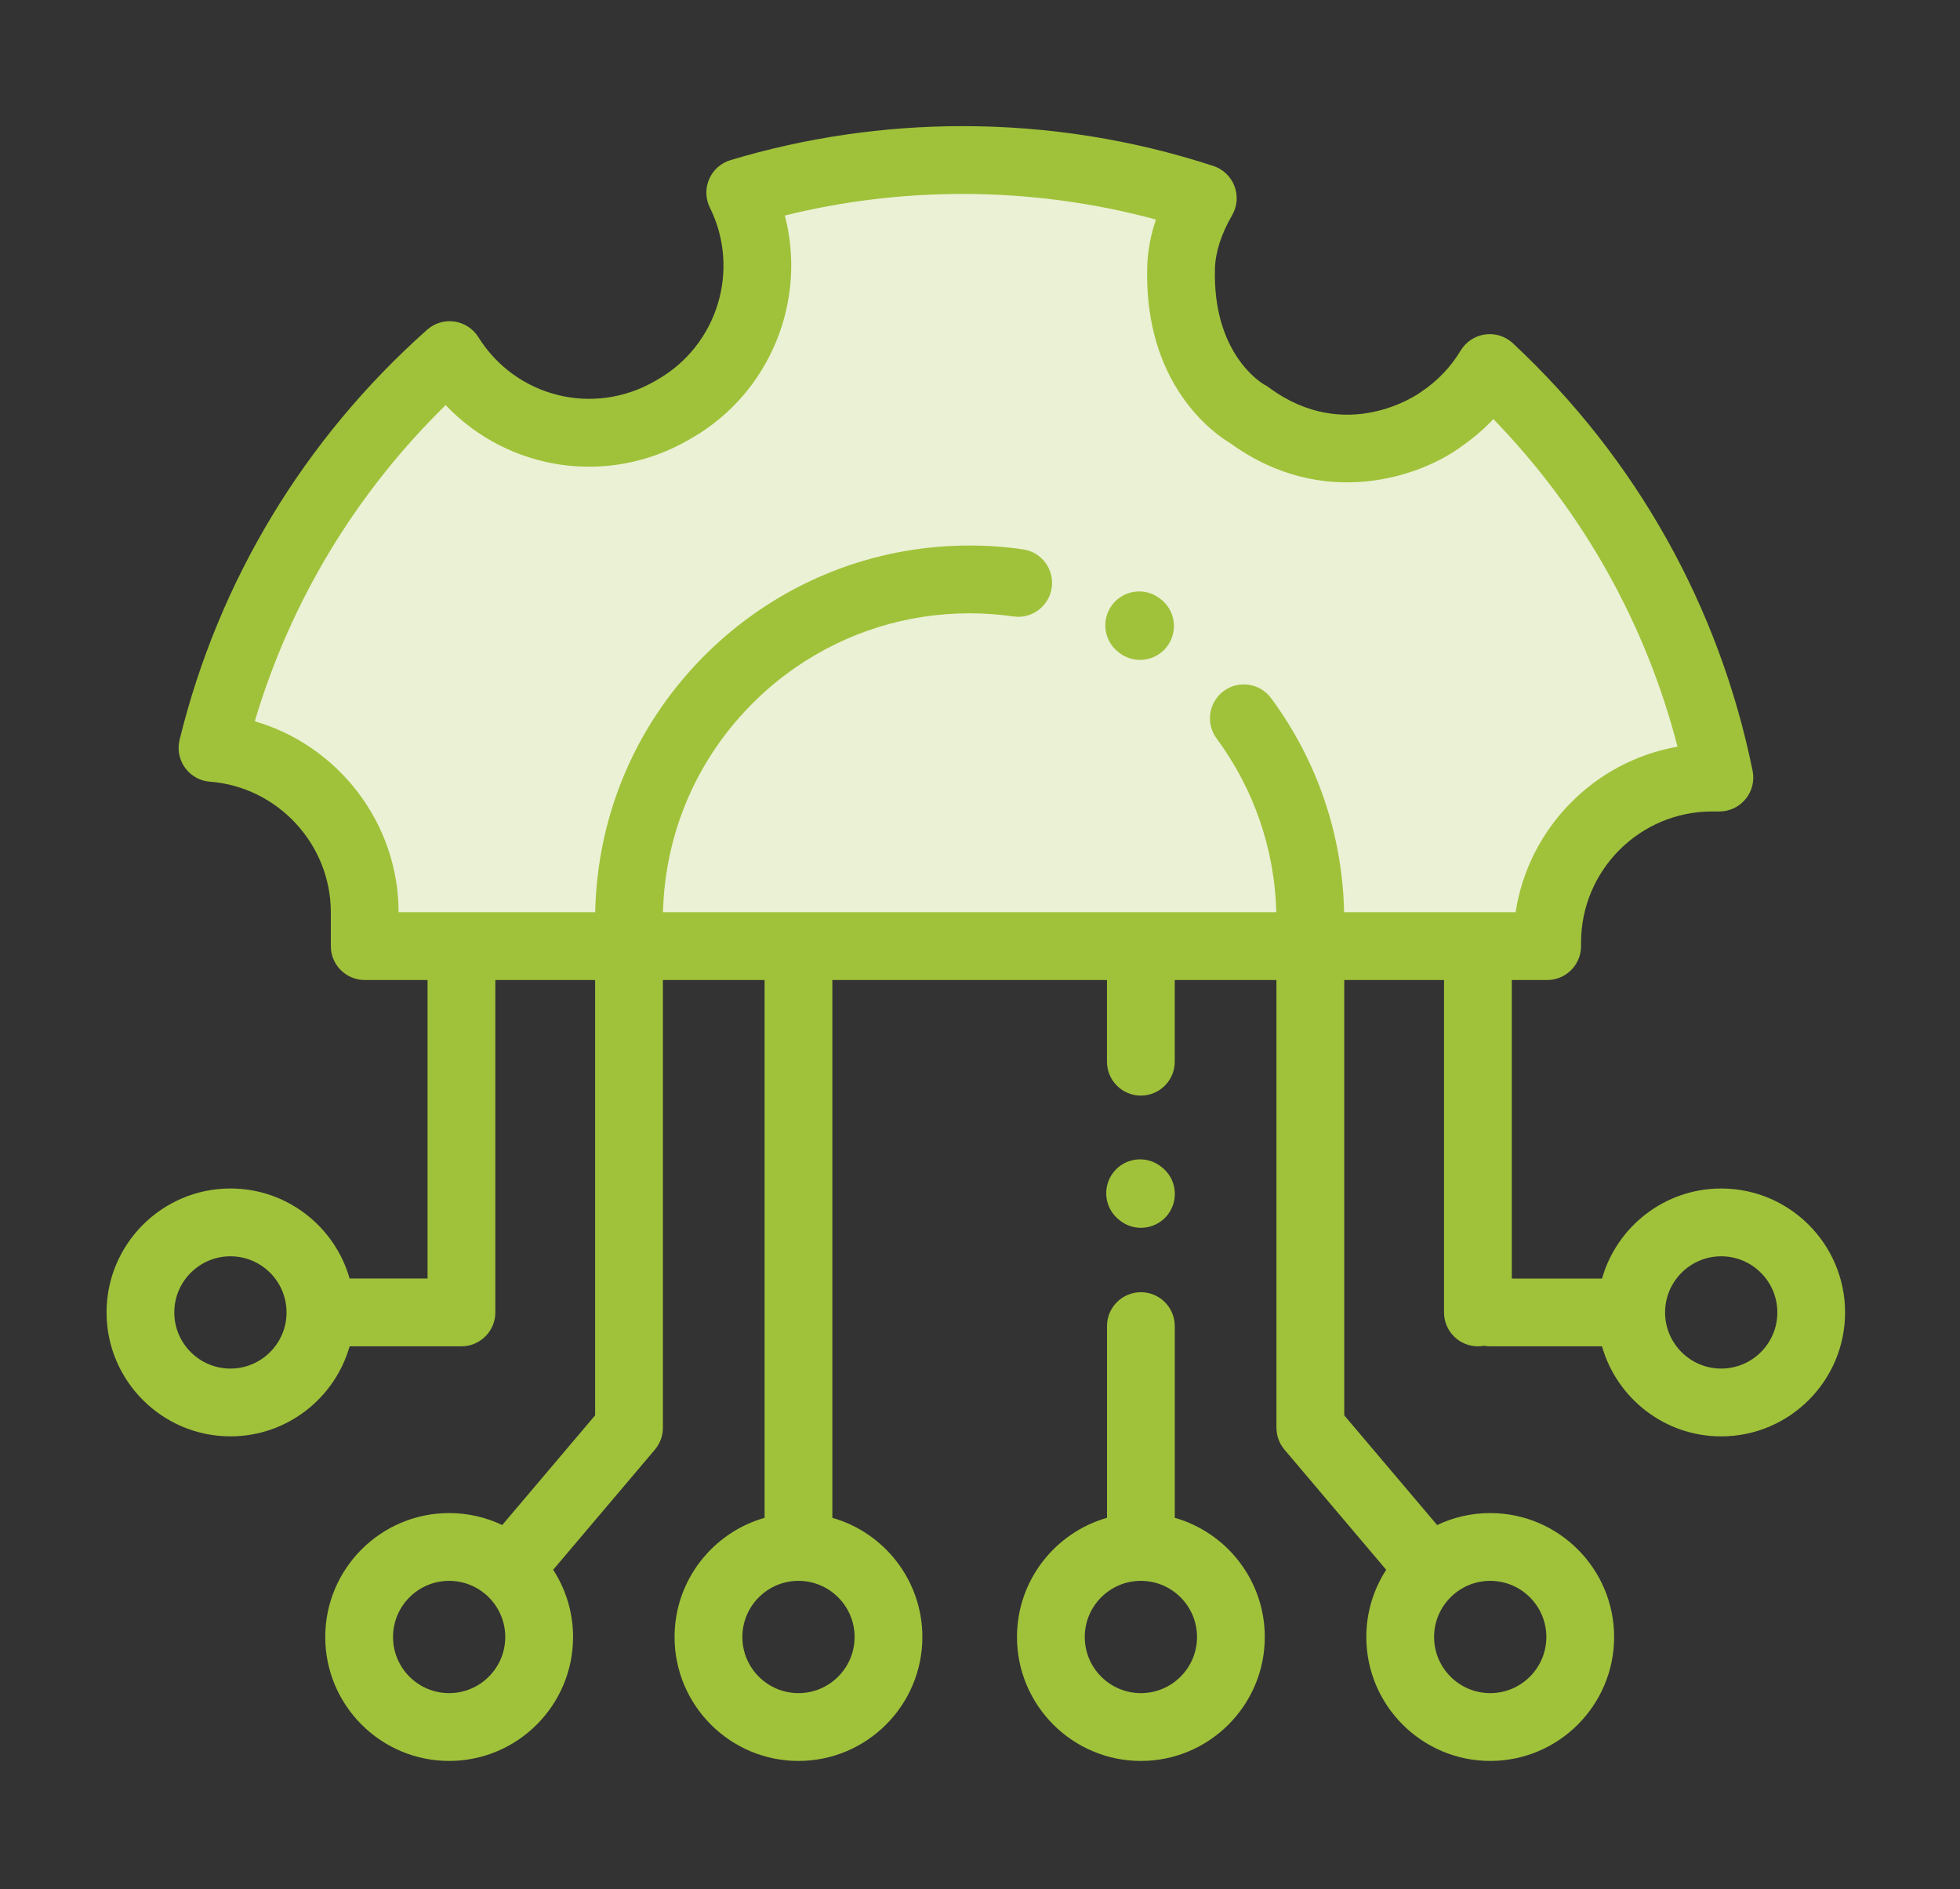 <?xml version="1.0" encoding="utf-8"?>
<!-- Generator: Adobe Illustrator 15.0.0, SVG Export Plug-In . SVG Version: 6.00 Build 0)  -->
<!DOCTYPE svg PUBLIC "-//W3C//DTD SVG 1.1//EN" "http://www.w3.org/Graphics/SVG/1.1/DTD/svg11.dtd">
<svg version="1.1" id="Layer_1" xmlns="http://www.w3.org/2000/svg" xmlns:xlink="http://www.w3.org/1999/xlink" x="0px" y="0px"
	 width="155.906px" height="150.236px" viewBox="0 0 155.906 150.236" enable-background="new 0 0 155.906 150.236"
	 xml:space="preserve">
<rect x="0" y="0" width="155.906" height="150.236" fill="#333333" stroke="none"/>
<polygon fill="#EBF1D5" points="35.119,27.951 25.042,40.335 19.119,52.481 16.453,58.468 25.786,63.625 29.786,75.518 
	121.12,75.77 126.453,64.699 136.453,60.618 122.453,33.055 117.786,31.091 107.748,36.108 98.786,33.055 93.454,22.618 
	95.12,15.476 75.119,11.951 59.786,15.476 60.119,19.945 58.119,28.285 51.119,33.055 40.453,33.055 "/>
<circle fill="#EBF1D5" cx="244.76" cy="75.518" r="42.462"/>
<polygon fill="#EBF1D5" points="-145.188,65.365 -145.187,91.699 -92.854,90.949 -92.854,85.841 -95.02,87.134 -98.187,83.532 
	-95.02,78.548 -100.933,76.533 -100.933,72.504 -95.854,71.199 -94.463,69.475 -98.187,65.371 -100.933,64.699 "/>
<g>
	<g>
		<path fill="#A0C23A" d="M-117.972,94.832c0,0.554-0.452,1.009-1.01,1.009c-0.555,0-1.011-0.455-1.011-1.009
			s0.456-1.005,1.011-1.005C-118.424,93.827-117.972,94.278-117.972,94.832z"/>
		<path fill="#A0C23A" d="M-85.989,90.949c-0.88,0-1.765-0.073-2.633-0.214c-0.426-0.069-0.764-0.404-0.834-0.833l-0.729-4.604
			c-0.104-0.043-0.211-0.086-0.313-0.129l-3.78,2.737c-0.352,0.253-0.83,0.253-1.182,0c-0.727-0.529-1.399-1.104-2.01-1.71
			c-0.602-0.605-1.181-1.28-1.704-2.016c-0.26-0.352-0.26-0.828,0-1.181l2.739-3.776c-0.048-0.103-0.09-0.209-0.138-0.316
			l-4.596-0.73c-0.43-0.064-0.771-0.403-0.838-0.832c-0.284-1.753-0.284-3.527,0.005-5.271c0.067-0.43,0.408-0.765,0.833-0.833
			l4.596-0.734c0.048-0.108,0.09-0.211,0.133-0.318l-2.731-3.771c-0.258-0.353-0.258-0.825-0.003-1.181
			c0.515-0.722,1.09-1.4,1.708-2.015c0.614-0.619,1.298-1.194,2.015-1.71c0.354-0.258,0.829-0.258,1.182,0.004l3.768,2.736
			c0.106-0.047,0.205-0.09,0.317-0.133l0.729-4.601c0.07-0.43,0.404-0.765,0.834-0.833c1.739-0.288,3.535-0.288,5.271-0.004
			c0.43,0.069,0.765,0.408,0.833,0.833l0.73,4.605c0.107,0.042,0.211,0.085,0.318,0.133l3.771-2.741
			c0.353-0.258,0.828-0.258,1.181,0c0.735,0.533,1.413,1.104,2.016,1.71c0.592,0.597,1.168,1.271,1.7,2.01
			c0.257,0.353,0.257,0.83,0,1.182l-2.736,3.776c0.047,0.107,0.09,0.214,0.133,0.318l4.602,0.734
			c0.43,0.069,0.764,0.408,0.834,0.833c0.287,1.748,0.287,3.522,0,5.271c-0.07,0.429-0.408,0.769-0.839,0.832l-4.601,0.73
			c-0.039,0.111-0.086,0.219-0.129,0.316L-72.801,83c0.254,0.349,0.257,0.824,0.005,1.177c-0.517,0.723-1.091,1.404-1.71,2.02
			c-0.623,0.627-1.307,1.204-2.02,1.714c-0.352,0.25-0.824,0.245-1.177-0.009l-3.767-2.736c-0.104,0.047-0.211,0.092-0.318,0.133
			l-0.734,4.605c-0.064,0.425-0.399,0.765-0.833,0.833C-84.223,90.876-85.107,90.949-85.989,90.949z M-87.582,88.844
			c1.057,0.119,2.13,0.119,3.188,0l0.709-4.445c0.06-0.37,0.313-0.67,0.665-0.795c0.46-0.164,0.858-0.327,1.211-0.504
			c0.34-0.166,0.739-0.137,1.044,0.087l3.643,2.646c0.417-0.331,0.816-0.687,1.19-1.061c0.378-0.374,0.729-0.773,1.065-1.194
			l-2.646-3.647c-0.22-0.305-0.253-0.709-0.086-1.043c0.181-0.361,0.344-0.756,0.499-1.211c0.119-0.354,0.429-0.606,0.794-0.666
			l4.446-0.709c0.12-1.063,0.12-2.13,0.005-3.191l-4.451-0.709c-0.369-0.055-0.679-0.318-0.794-0.674
			c-0.138-0.404-0.306-0.812-0.499-1.211c-0.163-0.335-0.134-0.735,0.086-1.036l2.643-3.647c-0.34-0.43-0.697-0.829-1.062-1.198
			c-0.365-0.369-0.76-0.718-1.19-1.061l-3.643,2.65c-0.305,0.219-0.704,0.253-1.04,0.086c-0.394-0.193-0.798-0.361-1.201-0.494
			c-0.357-0.12-0.619-0.425-0.679-0.799l-0.705-4.45c-1.062-0.12-2.127-0.12-3.191,0l-0.709,4.45
			c-0.057,0.37-0.318,0.675-0.67,0.794c-0.439,0.15-0.833,0.314-1.208,0.499c-0.334,0.167-0.738,0.133-1.039-0.09l-3.643-2.642
			c-0.422,0.335-0.82,0.688-1.194,1.065c-0.368,0.37-0.726,0.769-1.061,1.189l2.642,3.643c0.219,0.305,0.253,0.705,0.09,1.04
			c-0.192,0.386-0.355,0.794-0.498,1.211c-0.119,0.356-0.429,0.619-0.799,0.674l-4.441,0.709c-0.124,1.057-0.124,2.126-0.005,3.19
			l4.446,0.709c0.37,0.061,0.68,0.318,0.799,0.674c0.134,0.404,0.301,0.813,0.503,1.211c0.158,0.332,0.124,0.734-0.091,1.037
			l-2.65,3.646c0.34,0.426,0.692,0.82,1.065,1.189c0.369,0.375,0.77,0.727,1.189,1.064l3.647-2.646
			c0.305-0.219,0.705-0.248,1.039-0.086c0.387,0.189,0.795,0.356,1.208,0.5c0.356,0.119,0.613,0.429,0.67,0.799L-87.582,88.844z
			 M-85.985,81.997c-1.949,0-3.784-0.76-5.158-2.135c-2.84-2.844-2.84-7.47,0-10.313c1.379-1.378,3.209-2.135,5.154-2.135
			c1.947,0,3.78,0.757,5.156,2.135c2.843,2.839,2.843,7.469,0,10.313C-82.209,81.237-84.039,81.997-85.985,81.997z M-85.989,69.428
			c-1.408,0-2.731,0.545-3.729,1.546c-2.053,2.058-2.053,5.408,0,7.458c0.997,1,2.32,1.551,3.732,1.551
			c1.41,0,2.733-0.551,3.73-1.543c2.052-2.059,2.052-5.408,0-7.466C-83.256,69.974-84.58,69.428-85.989,69.428z"/>
		<path fill="#A0C23A" d="M-93.548,87.375v2.896h-50.867V66.533c0-0.495,0.397-0.894,0.897-0.894h44.18
			c0.029-0.142,0.072-0.283,0.164-0.408c0.406-0.567,0.857-1.104,1.331-1.606h-45.675c-1.606,0-2.913,1.306-2.913,2.908v29.769
			c0,1.606,1.307,2.918,2.913,2.918h18.686v5.219h-6.993c-0.56,0-1.01,0.447-1.01,1.005v4.192c0,0.554,0.45,1.004,1.01,1.004h25.854
			c0.555,0,1.006-0.45,1.006-1.004v-4.192c0-0.56-0.451-1.005-1.006-1.005h-6.997v-5.219h18.521c1.607,0,2.913-1.312,2.913-2.918
			V85.914L-93.548,87.375z M-106.981,106.448v2.182h-23.836v-2.182h6.993h9.85H-106.981z M-122.814,104.437v-5.155h7.831v5.155
			H-122.814z M-93.548,96.302c0,0.494-0.404,0.897-0.898,0.897h-49.071c-0.5,0-0.897-0.403-0.897-0.897v-4.017h50.867
			L-93.548,96.302L-93.548,96.302z"/>
		<path fill="#A0C23A" d="M-101.942,70.077h-39.124c-0.554,0-1.005-0.451-1.005-1.005c0-0.558,0.451-1.009,1.005-1.009h39.124
			c0.558,0,1.009,0.451,1.009,1.009C-100.933,69.626-101.384,70.077-101.942,70.077z"/>
		<path fill="#A0C23A" d="M-140.061,73.514c0,0.553-0.447,1.005-1.005,1.005c-0.554,0-1.005-0.452-1.005-1.005
			c0-0.559,0.451-1.01,1.005-1.01C-140.508,72.504-140.061,72.955-140.061,73.514z"/>
		<path fill="#A0C23A" d="M-140.061,77.543c0,0.554-0.447,1.005-1.005,1.005c-0.554,0-1.005-0.451-1.005-1.005
			c0-0.559,0.451-1.01,1.005-1.01C-140.508,76.533-140.061,76.984-140.061,77.543z"/>
		<path fill="#A0C23A" d="M-140.061,81.572c0,0.554-0.447,1.005-1.005,1.005c-0.554,0-1.005-0.451-1.005-1.005
			c0-0.56,0.451-1.01,1.005-1.01C-140.508,80.562-140.061,81.012-140.061,81.572z"/>
		<path fill="#A0C23A" d="M-140.061,85.6c0,0.556-0.447,1.006-1.005,1.006c-0.554,0-1.005-0.451-1.005-1.006
			c0-0.559,0.451-1.008,1.005-1.008C-140.508,84.593-140.061,85.042-140.061,85.6z"/>
		<path fill="#A0C23A" d="M-120.463,74.519h-16.118c-0.559,0-1.009-0.452-1.009-1.005c0-0.559,0.45-1.01,1.009-1.01h16.118
			c0.558,0,1.004,0.451,1.004,1.01C-119.459,74.067-119.906,74.519-120.463,74.519z"/>
		<path fill="#A0C23A" d="M-124.996,78.548h-8.395c-0.559,0-1.009-0.451-1.009-1.005c0-0.559,0.45-1.01,1.009-1.01h8.395
			c0.558,0,1.005,0.451,1.005,1.01C-123.991,78.096-124.438,78.548-124.996,78.548z"/>
		<path fill="#A0C23A" d="M-106.752,78.548h-14.609c-0.555,0-1.006-0.451-1.006-1.005c0-0.559,0.451-1.01,1.006-1.01h14.609
			c0.554,0,1.005,0.451,1.005,1.01C-105.748,78.096-106.199,78.548-106.752,78.548z"/>
		<path fill="#A0C23A" d="M-115.885,82.577h-13.309c-0.557,0-1.008-0.451-1.008-1.005c0-0.56,0.451-1.01,1.008-1.01h13.309
			c0.555,0,1.005,0.452,1.005,1.01C-114.88,82.126-115.331,82.577-115.885,82.577z"/>
		<path fill="#A0C23A" d="M-121.362,86.606h-3.634c-0.56,0-1.011-0.451-1.011-1.006c0-0.559,0.451-1.008,1.011-1.008h3.634
			c0.558,0,1.014,0.449,1.014,1.008C-120.348,86.156-120.804,86.606-121.362,86.606z"/>
		<path fill="#A0C23A" d="M-102.953,86.606h-14.604c-0.553,0-1.004-0.451-1.004-1.006c0-0.559,0.451-1.008,1.004-1.008h14.604
			c0.56,0,1.011,0.449,1.011,1.008C-101.942,86.156-102.393,86.606-102.953,86.606z"/>
		<path fill="#A0C23A" d="M-107.591,82.495h-4.423c-0.555,0-1.006-0.451-1.006-1.005c0-0.56,0.451-1.015,1.006-1.015h4.423
			c0.555,0,1.005,0.457,1.005,1.015C-106.586,82.046-107.037,82.495-107.591,82.495z"/>
		<path fill="#A0C23A" d="M-111.676,74.519h-5.601c-0.555,0-1.005-0.452-1.005-1.005c0-0.559,0.45-1.01,1.005-1.01h5.601
			c0.555,0,1.005,0.451,1.005,1.01C-110.671,74.067-111.122,74.519-111.676,74.519z"/>
	</g>
</g>
<g>
	<g>
		<path fill="#A0C23A" d="M303.109,60.578c-1.391-5.397-3.545-10.547-6.352-15.37l6.158-9.239l-18.369-18.368l-9.262,6.158
			c-4.797-2.834-9.949-4.958-15.375-6.35l-2.182-10.874h-25.994l-2.182,10.874c-5.398,1.391-10.545,3.544-15.369,6.35l-9.239-6.158
			l-18.366,18.368l6.185,9.266c-2.833,4.795-4.96,9.946-6.348,15.371l-10.874,2.182v25.995l10.874,2.182
			c1.388,5.398,3.54,10.546,6.348,15.369l-6.159,9.239l18.369,18.369l9.238-6.159c4.797,2.83,9.943,4.958,15.369,6.35l2.182,10.872
			h25.998l2.18-10.872c5.396-1.392,10.549-3.542,15.369-6.35l9.238,6.159l18.369-18.369l-6.158-9.293
			c2.836-4.798,4.961-9.946,6.352-15.372l10.871-2.177v-26L303.109,60.578z M309.513,85.104l-10.086,2.018
			c-0.926,3.706-2.889,12.019-7.982,19.269l5.693,8.555l-13.188,13.19l-8.557-5.693c-6.107,3.896-12.268,6.512-19.297,7.983
			l-2.018,10.085h-18.664l-2.02-10.085c-7.168-1.364-16.08-6.051-19.296-7.983l-8.558,5.693l-13.189-13.19l5.695-8.555
			c-5.559-8.75-7.139-15.809-7.985-19.269l-10.08-2.018V66.436l10.08-2.017c0.085-0.517,1.528-9.182,7.985-19.293l-5.695-8.558
			l13.189-13.189l8.558,5.695c2.29-1.471,9.975-6.213,19.296-7.984l2.02-10.083h18.664l2.018,10.083
			c6.078,1.279,14.988,4.796,19.297,7.984l8.557-5.695l13.188,13.189l-5.693,8.558c2.857,4.334,6.512,11.473,7.982,19.293
			l10.086,2.017V85.104z"/>
	</g>
</g>
<g>
	<g>
		<path fill="#A0C23A" d="M244.76,31.091c-24.634,0-44.665,20.031-44.665,44.669c0,27.33,23.163,44.666,44.665,44.666
			c24.637,0,44.668-20.031,44.668-44.666C289.427,51.122,269.396,31.091,244.76,31.091z M244.76,115.953
			c-9.81,0-18.83-3.567-25.805-9.428c3.188-11.5,13.648-19.596,25.805-19.596c12.049,0,22.619,8.149,25.811,19.623
			C263.564,112.411,254.57,115.953,244.76,115.953z M233.587,71.288c0-6.159,5.017-11.173,11.173-11.173
			c6.162,0,11.174,5.014,11.174,11.173c0,6.16-5.012,11.171-11.174,11.171C238.603,82.459,233.587,77.448,233.587,71.288z
			 M274.136,103.09c-3.352-9.238-10.896-16.323-20.164-19.211c3.869-2.835,6.404-7.411,6.404-12.591
			c0-8.613-7.006-15.643-15.643-15.643c-8.643,0-15.643,7.007-15.643,15.643c0,5.149,2.534,9.728,6.404,12.591
			c-9.296,2.861-16.816,9.918-20.168,19.211c-6.676-7.166-10.793-16.759-10.793-27.307c0-22.155,18.043-40.195,40.199-40.195
			s40.221,18.015,40.221,40.172C284.955,86.331,280.814,95.924,274.136,103.09z"/>
	</g>
</g>
<g>
	<g>
		<rect x="242.524" y="15.476" fill="#A0C23A" width="4.472" height="4.468"/>
	</g>
</g>
<g>
	<g>
		<rect x="242.524" y="131.57" fill="#A0C23A" width="4.472" height="4.47"/>
	</g>
</g>
<g>
	<g>
		<polygon fill="#A0C23A" points="282.636,34.703 285.793,31.543 288.955,34.703 285.793,37.865 		"/>
	</g>
</g>
<g>
	<g>
		
			<rect x="201.458" y="114.575" transform="matrix(-0.707 0.707 -0.707 -0.707 430.341 55.444)" fill="#A0C23A" width="4.469" height="4.468"/>
	</g>
</g>
<g>
	<g>
		<rect x="300.572" y="73.522" fill="#A0C23A" width="4.469" height="4.471"/>
	</g>
</g>
<g>
	<g>
		<rect x="184.478" y="73.522" fill="#A0C23A" width="4.471" height="4.471"/>
	</g>
</g>
<g>
	<g>
		<polygon fill="#A0C23A" points="282.648,116.828 285.812,113.664 288.972,116.828 285.812,119.983 		"/>
	</g>
</g>
<g>
	<g>
		
			<rect x="201.474" y="32.485" transform="matrix(-0.707 0.707 -0.707 -0.707 372.301 -84.774)" fill="#A0C23A" width="4.468" height="4.468"/>
	</g>
</g>
<path fill="#A0C23A" d="M93.446,120.711v-15.246c0-1.489-1.207-2.696-2.696-2.696c-1.488,0-2.695,1.207-2.695,2.696v15.246
	c-4.128,1.176-7.16,4.979-7.16,9.479c0,5.435,4.421,9.857,9.855,9.857c5.437,0,9.856-4.423,9.856-9.857
	C100.606,125.689,97.575,121.886,93.446,120.711z M90.75,134.654c-2.461,0-4.464-2.004-4.464-4.465c0-2.462,2.003-4.465,4.464-4.465
	c2.463,0,4.466,2.003,4.466,4.465C95.216,132.65,93.213,134.654,90.75,134.654z"/>
<path fill="#A0C23A" d="M136.911,94.521c-4.5,0-8.303,3.032-9.479,7.161h-7.176V77.94h2.811c1.488,0,2.696-1.206,2.696-2.694v-0.287
	c0-5.748,4.676-10.424,10.423-10.424h0.581c0.81,0,1.577-0.364,2.088-0.991c0.512-0.626,0.716-1.45,0.555-2.243
	c-2.664-13.078-9.258-24.836-19.069-34.002c-0.594-0.555-1.405-0.812-2.212-0.701c-0.805,0.112-1.516,0.581-1.937,1.276
	c-0.789,1.308-1.828,2.4-3.085,3.247c-0.034,0.024-0.053,0.037-0.087,0.063c-0.239,0.172-5.925,4.178-12.076-0.359
	c-0.133-0.098-0.207-0.15-0.351-0.219c-0.346-0.199-4.132-2.544-3.952-9.229c0.035-1.317,0.492-2.748,1.371-4.27
	c0.405-0.704,0.472-1.552,0.18-2.311c-0.289-0.757-0.907-1.344-1.678-1.596c-6.43-2.103-13.14-3.168-19.946-3.168
	c-6.275,0-12.487,0.91-18.462,2.702c-0.76,0.23-1.382,0.781-1.697,1.51c-0.316,0.729-0.295,1.561,0.058,2.271
	c2.439,4.911,0.625,10.907-4.127,13.651l-0.248,0.144c-4.885,2.82-11.054,1.284-14.043-3.498c-0.421-0.673-1.118-1.127-1.903-1.24
	c-0.787-0.112-1.582,0.126-2.174,0.654c-9.78,8.697-16.589,19.974-19.688,32.612c-0.189,0.77-0.029,1.583,0.435,2.224
	c0.465,0.642,1.188,1.046,1.978,1.105c5.393,0.412,9.618,4.975,9.618,10.39v2.688c0,1.487,1.207,2.694,2.696,2.694h4.998v23.74h-6.2
	c-1.176-4.127-4.979-7.16-9.479-7.16c-5.435,0.001-9.855,4.422-9.855,9.856s4.42,9.857,9.856,9.857c4.5,0,8.303-3.033,9.478-7.161
	h8.896c1.487,0,2.696-1.207,2.696-2.696V77.94h7.938v34.621l-7.389,8.724c-1.281-0.609-2.713-0.951-4.223-0.951
	c-5.434,0-9.856,4.42-9.856,9.856c0,5.435,4.422,9.856,9.856,9.856c5.436,0,9.857-4.422,9.857-9.856c0-1.97-0.583-3.806-1.583-5.348
	l8.09-9.551c0.004-0.005,0.006-0.01,0.01-0.014c0.038-0.046,0.072-0.093,0.107-0.14c0.018-0.025,0.038-0.05,0.056-0.075
	c0.031-0.047,0.061-0.098,0.09-0.147c0.016-0.026,0.034-0.052,0.048-0.078c0.024-0.045,0.045-0.092,0.066-0.138
	c0.016-0.034,0.034-0.066,0.049-0.102c0.01-0.024,0.018-0.05,0.027-0.073c0.022-0.058,0.045-0.114,0.063-0.173
	c0.007-0.021,0.011-0.044,0.017-0.065c0.019-0.063,0.037-0.126,0.05-0.19c0.005-0.024,0.008-0.05,0.012-0.073
	c0.01-0.063,0.022-0.126,0.029-0.19c0.002-0.027,0.002-0.057,0.005-0.083c0.004-0.062,0.009-0.123,0.009-0.185
	c0-0.006,0-0.011,0-0.017V77.94h8.089v42.771c-4.128,1.177-7.161,4.979-7.161,9.479c0,5.434,4.421,9.856,9.855,9.856
	c5.436,0,9.857-4.422,9.857-9.856c0-4.501-3.033-8.303-7.161-9.479V77.94h21.845v6.497c0,1.488,1.207,2.695,2.695,2.695
	c1.489,0,2.696-1.207,2.696-2.695V77.94h8.088v35.608c0,0.007,0.001,0.012,0.001,0.017c0.002,0.062,0.006,0.123,0.011,0.185
	c0.001,0.026,0.001,0.056,0.005,0.084c0.006,0.063,0.018,0.126,0.028,0.189c0.004,0.023,0.007,0.049,0.011,0.073
	c0.015,0.064,0.032,0.127,0.05,0.19c0.007,0.021,0.01,0.044,0.018,0.066c0.018,0.058,0.041,0.114,0.063,0.172
	c0.01,0.025,0.018,0.051,0.028,0.074c0.014,0.034,0.031,0.066,0.048,0.101c0.021,0.047,0.042,0.093,0.066,0.138
	c0.014,0.026,0.032,0.052,0.048,0.078c0.029,0.05,0.059,0.101,0.091,0.147c0.018,0.025,0.038,0.05,0.056,0.075
	c0.035,0.047,0.068,0.094,0.106,0.14c0.004,0.004,0.007,0.01,0.011,0.014l8.091,9.553c-0.999,1.54-1.582,3.376-1.582,5.346
	c0,5.435,4.421,9.856,9.856,9.856c5.435,0,9.855-4.422,9.855-9.856s-4.421-9.856-9.855-9.856c-1.512,0-2.942,0.342-4.223,0.951
	l-7.389-8.724V77.94h7.938v26.437c0,1.489,1.207,2.696,2.695,2.696c0.167,0,0.33-0.018,0.488-0.047
	c0.159,0.029,0.321,0.047,0.489,0.047h8.894c1.177,4.128,4.979,7.161,9.479,7.161c5.435,0,9.856-4.423,9.856-9.857
	S142.346,94.521,136.911,94.521z M18.329,108.842c-2.462,0-4.465-2.002-4.465-4.465c0-2.461,2.003-4.465,4.465-4.465
	c2.462,0,4.464,2.004,4.464,4.465C22.793,106.84,20.791,108.842,18.329,108.842z M35.725,134.654c-2.461,0-4.463-2.004-4.463-4.465
	c0-2.462,2.002-4.465,4.463-4.465c2.463,0,4.465,2.003,4.465,4.465C40.191,132.65,38.189,134.654,35.725,134.654z M67.978,130.189
	c0,2.461-2.003,4.465-4.465,4.465c-2.461,0-4.463-2.004-4.463-4.465c0-2.462,2.002-4.465,4.463-4.465
	C65.975,125.724,67.978,127.727,67.978,130.189z M123.003,130.189c0,2.461-2.003,4.465-4.465,4.465s-4.465-2.004-4.465-4.465
	c0-2.462,2.003-4.465,4.465-4.465S123.003,127.727,123.003,130.189z M20.266,57.364c2.838-9.542,8.031-18.144,15.183-25.145
	c4.937,5.198,12.878,6.49,19.339,2.759l0.247-0.143c6.26-3.613,9.158-10.948,7.394-17.696c4.611-1.14,9.354-1.715,14.139-1.715
	c5.223,0,10.382,0.684,15.378,2.036c-0.428,1.271-0.661,2.532-0.693,3.773c-0.253,9.407,5.357,13.275,6.622,14.025
	c7.449,5.397,15.183,2.587,18.298,0.301c0.959-0.653,1.833-1.399,2.616-2.231c7.1,7.325,12.108,16.235,14.646,26.054
	c-6.632,1.168-11.854,6.486-12.879,13.167h-13.641c-0.13-6.155-2.124-12.029-5.804-17.023c-0.885-1.198-2.57-1.454-3.77-0.571
	c-1.198,0.884-1.455,2.572-0.571,3.771c2.991,4.06,4.625,8.827,4.752,13.824H52.737c0.161-6.399,2.761-12.362,7.364-16.848
	c0.968-0.945,2.022-1.814,3.132-2.584c4.092-2.84,8.897-4.342,13.898-4.342c1.156,0,2.324,0.084,3.473,0.25
	c1.478,0.214,2.84-0.809,3.053-2.283c0.214-1.473-0.809-2.84-2.281-3.053c-1.403-0.203-2.83-0.305-4.244-0.305
	c-6.104,0-11.974,1.833-16.972,5.303c-1.354,0.94-2.64,2-3.822,3.153c-5.653,5.51-8.831,12.843-8.993,20.708h-15.64
	C31.701,65.43,26.881,59.281,20.266,57.364z M136.911,108.842c-2.461,0-4.464-2.002-4.464-4.465c0-2.461,2.003-4.465,4.464-4.465
	c2.463,0,4.466,2.004,4.466,4.465C141.377,106.84,139.374,108.842,136.911,108.842z"/>
<path fill="#A0C23A" d="M89.054,97.042l0.068,0.053c0.488,0.373,1.063,0.552,1.632,0.552c0.813,0,1.616-0.365,2.147-1.062
	c0.902-1.185,0.675-2.875-0.51-3.778l-0.069-0.052c-1.185-0.904-2.876-0.676-3.778,0.509C87.643,94.449,87.871,96.139,89.054,97.042
	z"/>
<path fill="#A0C23A" d="M88.982,51.877l0.068,0.052c0.488,0.373,1.063,0.552,1.633,0.552c0.813,0,1.615-0.365,2.146-1.061
	c0.901-1.185,0.674-2.876-0.51-3.779l-0.068-0.051c-1.186-0.904-2.877-0.675-3.779,0.509C87.569,49.283,87.798,50.974,88.982,51.877
	z"/>
</svg>
